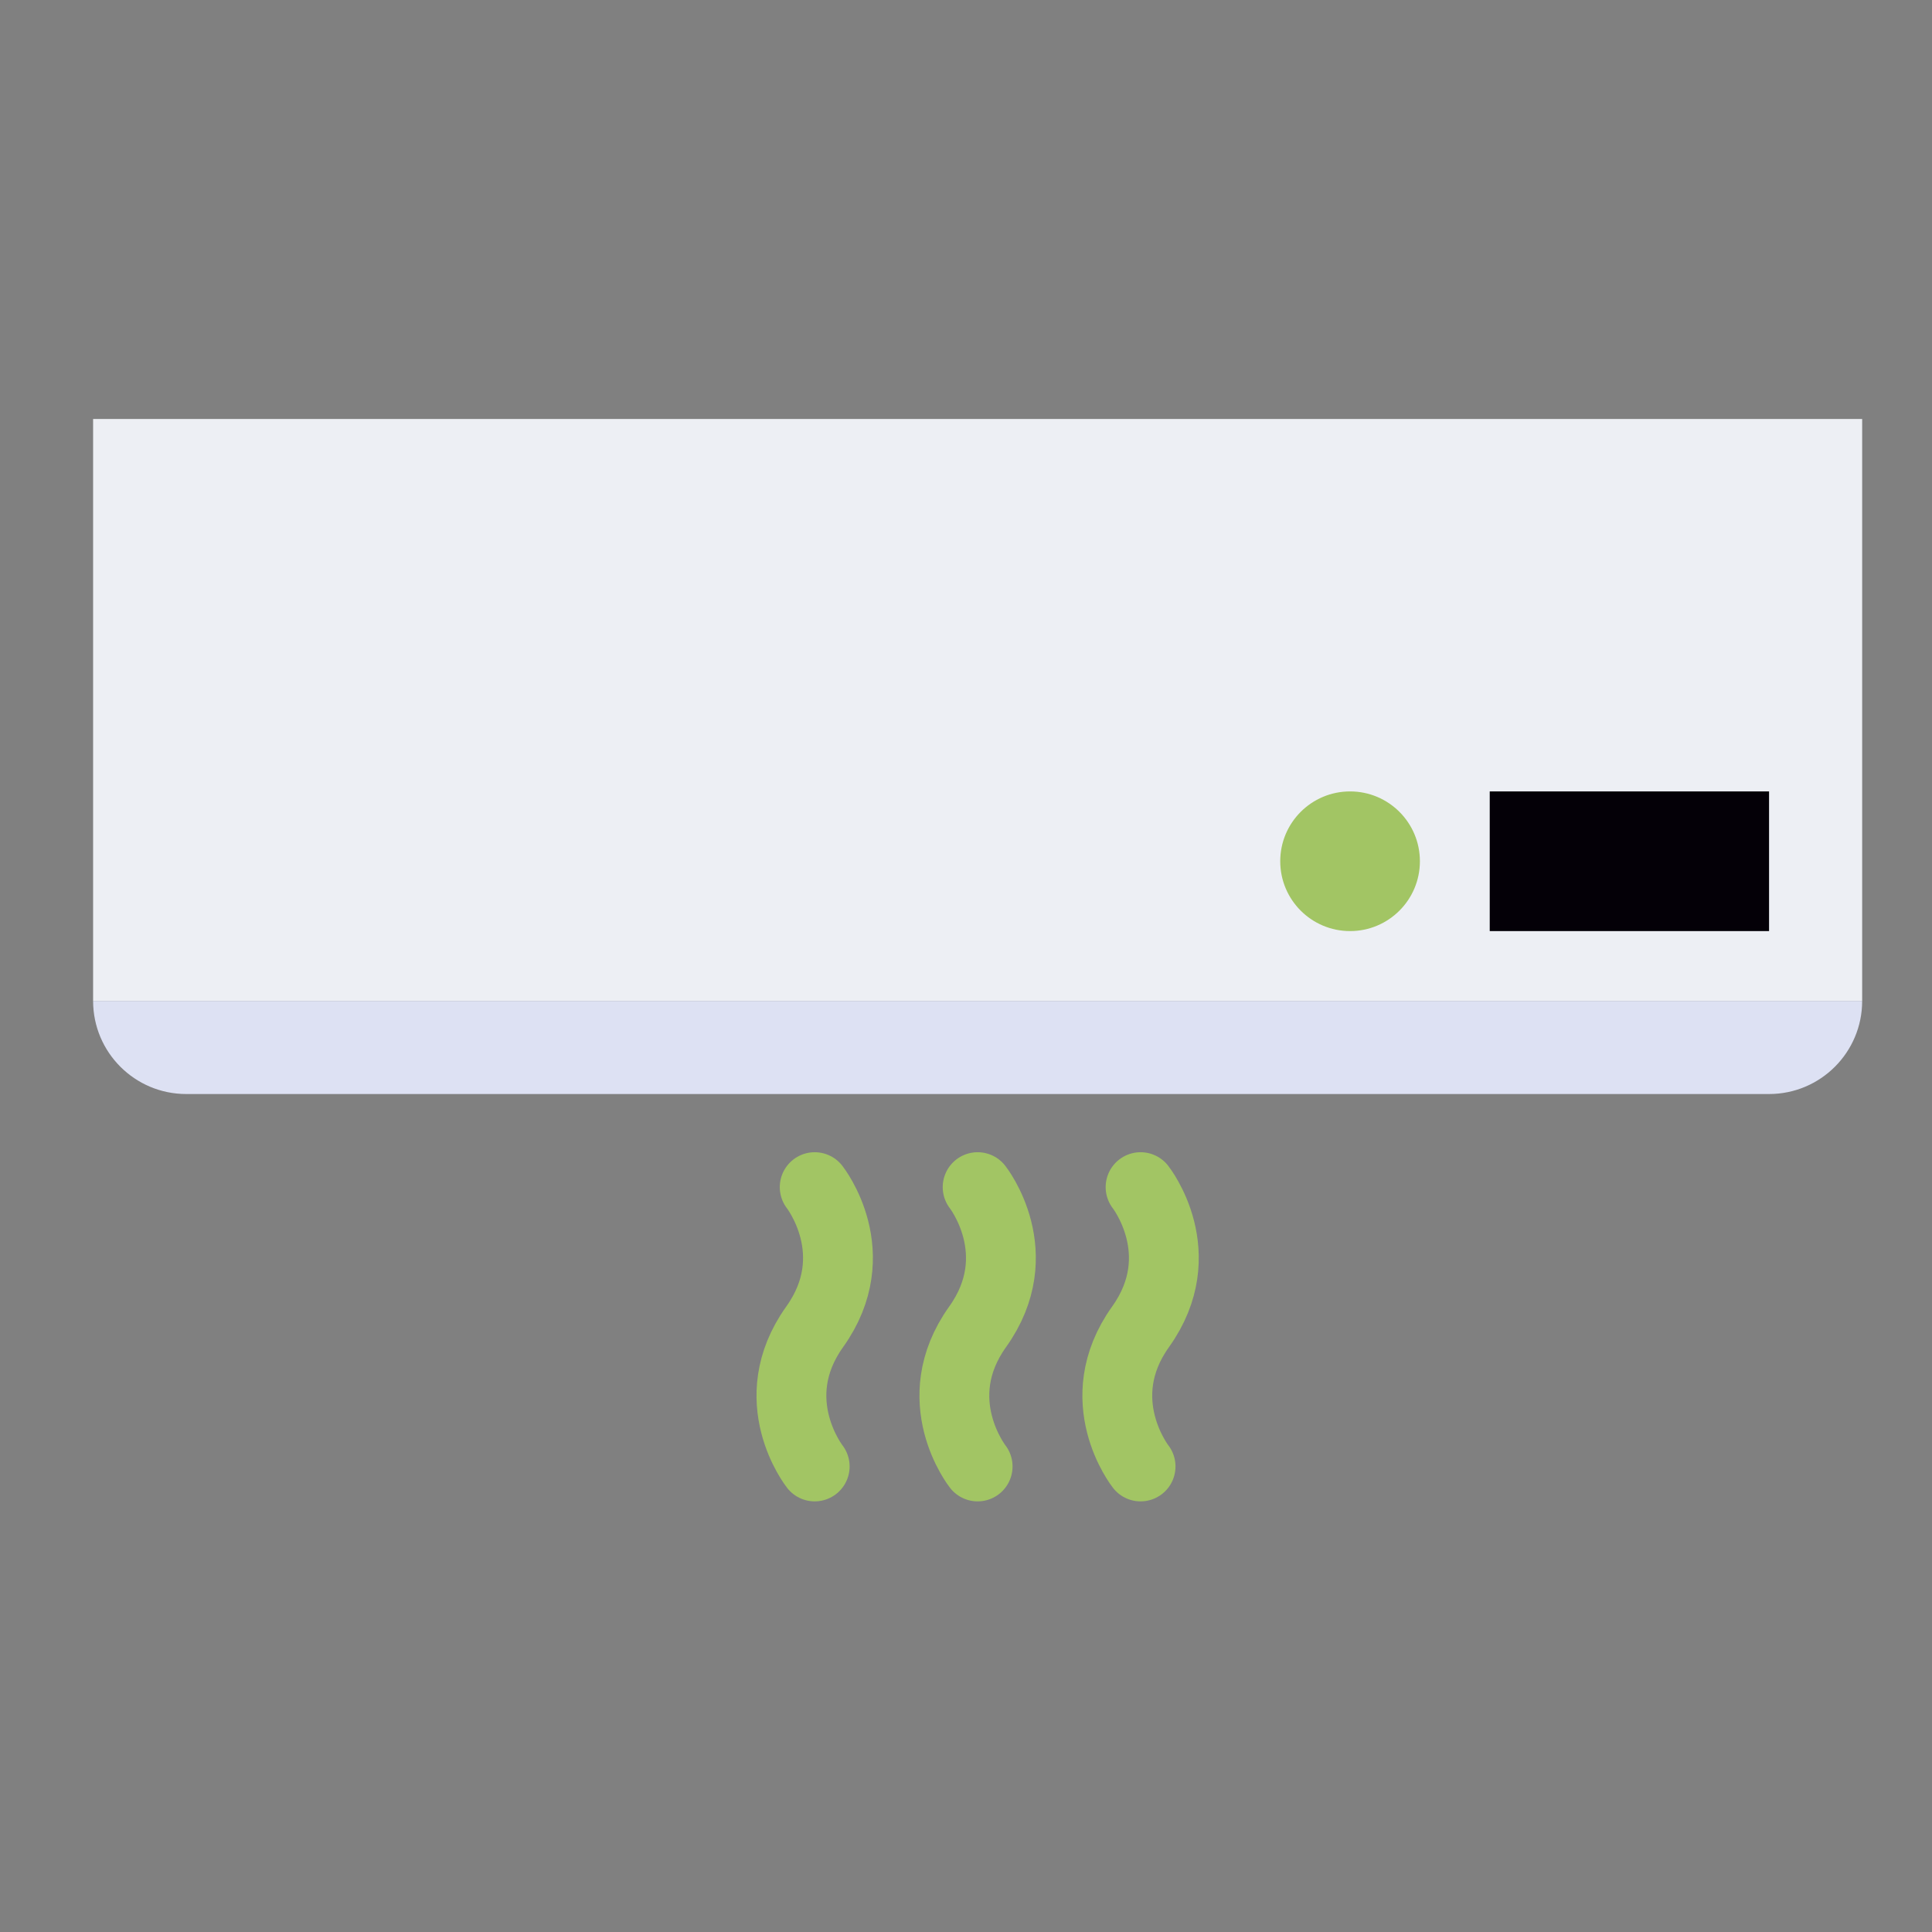 <svg width="83" height="83" viewBox="0 0 83 83" fill="none" xmlns="http://www.w3.org/2000/svg">
<rect x="0" y="0" width="83" height="83" fill="#808080" stroke="none"/>
<rect x="4" y="18" width="76" height="25" fill="#EDEFF4"/>
<path d="M4 43H80C80 45.209 78.209 47 76 47H8C5.791 47 4 45.209 4 43Z" fill="#DDE1F3"/>
<rect x="64" y="34" width="12" height="6" fill="#040007"/>
<circle cx="58" cy="37" r="3" fill="#A2C564"/>
<path d="M49 51C49 51 51.25 53.852 49 57C46.75 60.148 49 63 49 63" stroke="#A2C564" stroke-width="3" stroke-linecap="round"/>
<path d="M42 51C42 51 44.25 53.852 42 57C39.75 60.148 42 63 42 63" stroke="#A2C564" stroke-width="3" stroke-linecap="round"/>
<path d="M35 51C35 51 37.25 53.852 35 57C32.75 60.148 35 63 35 63" stroke="#A2C564" stroke-width="3" stroke-linecap="round"/>
</svg>
